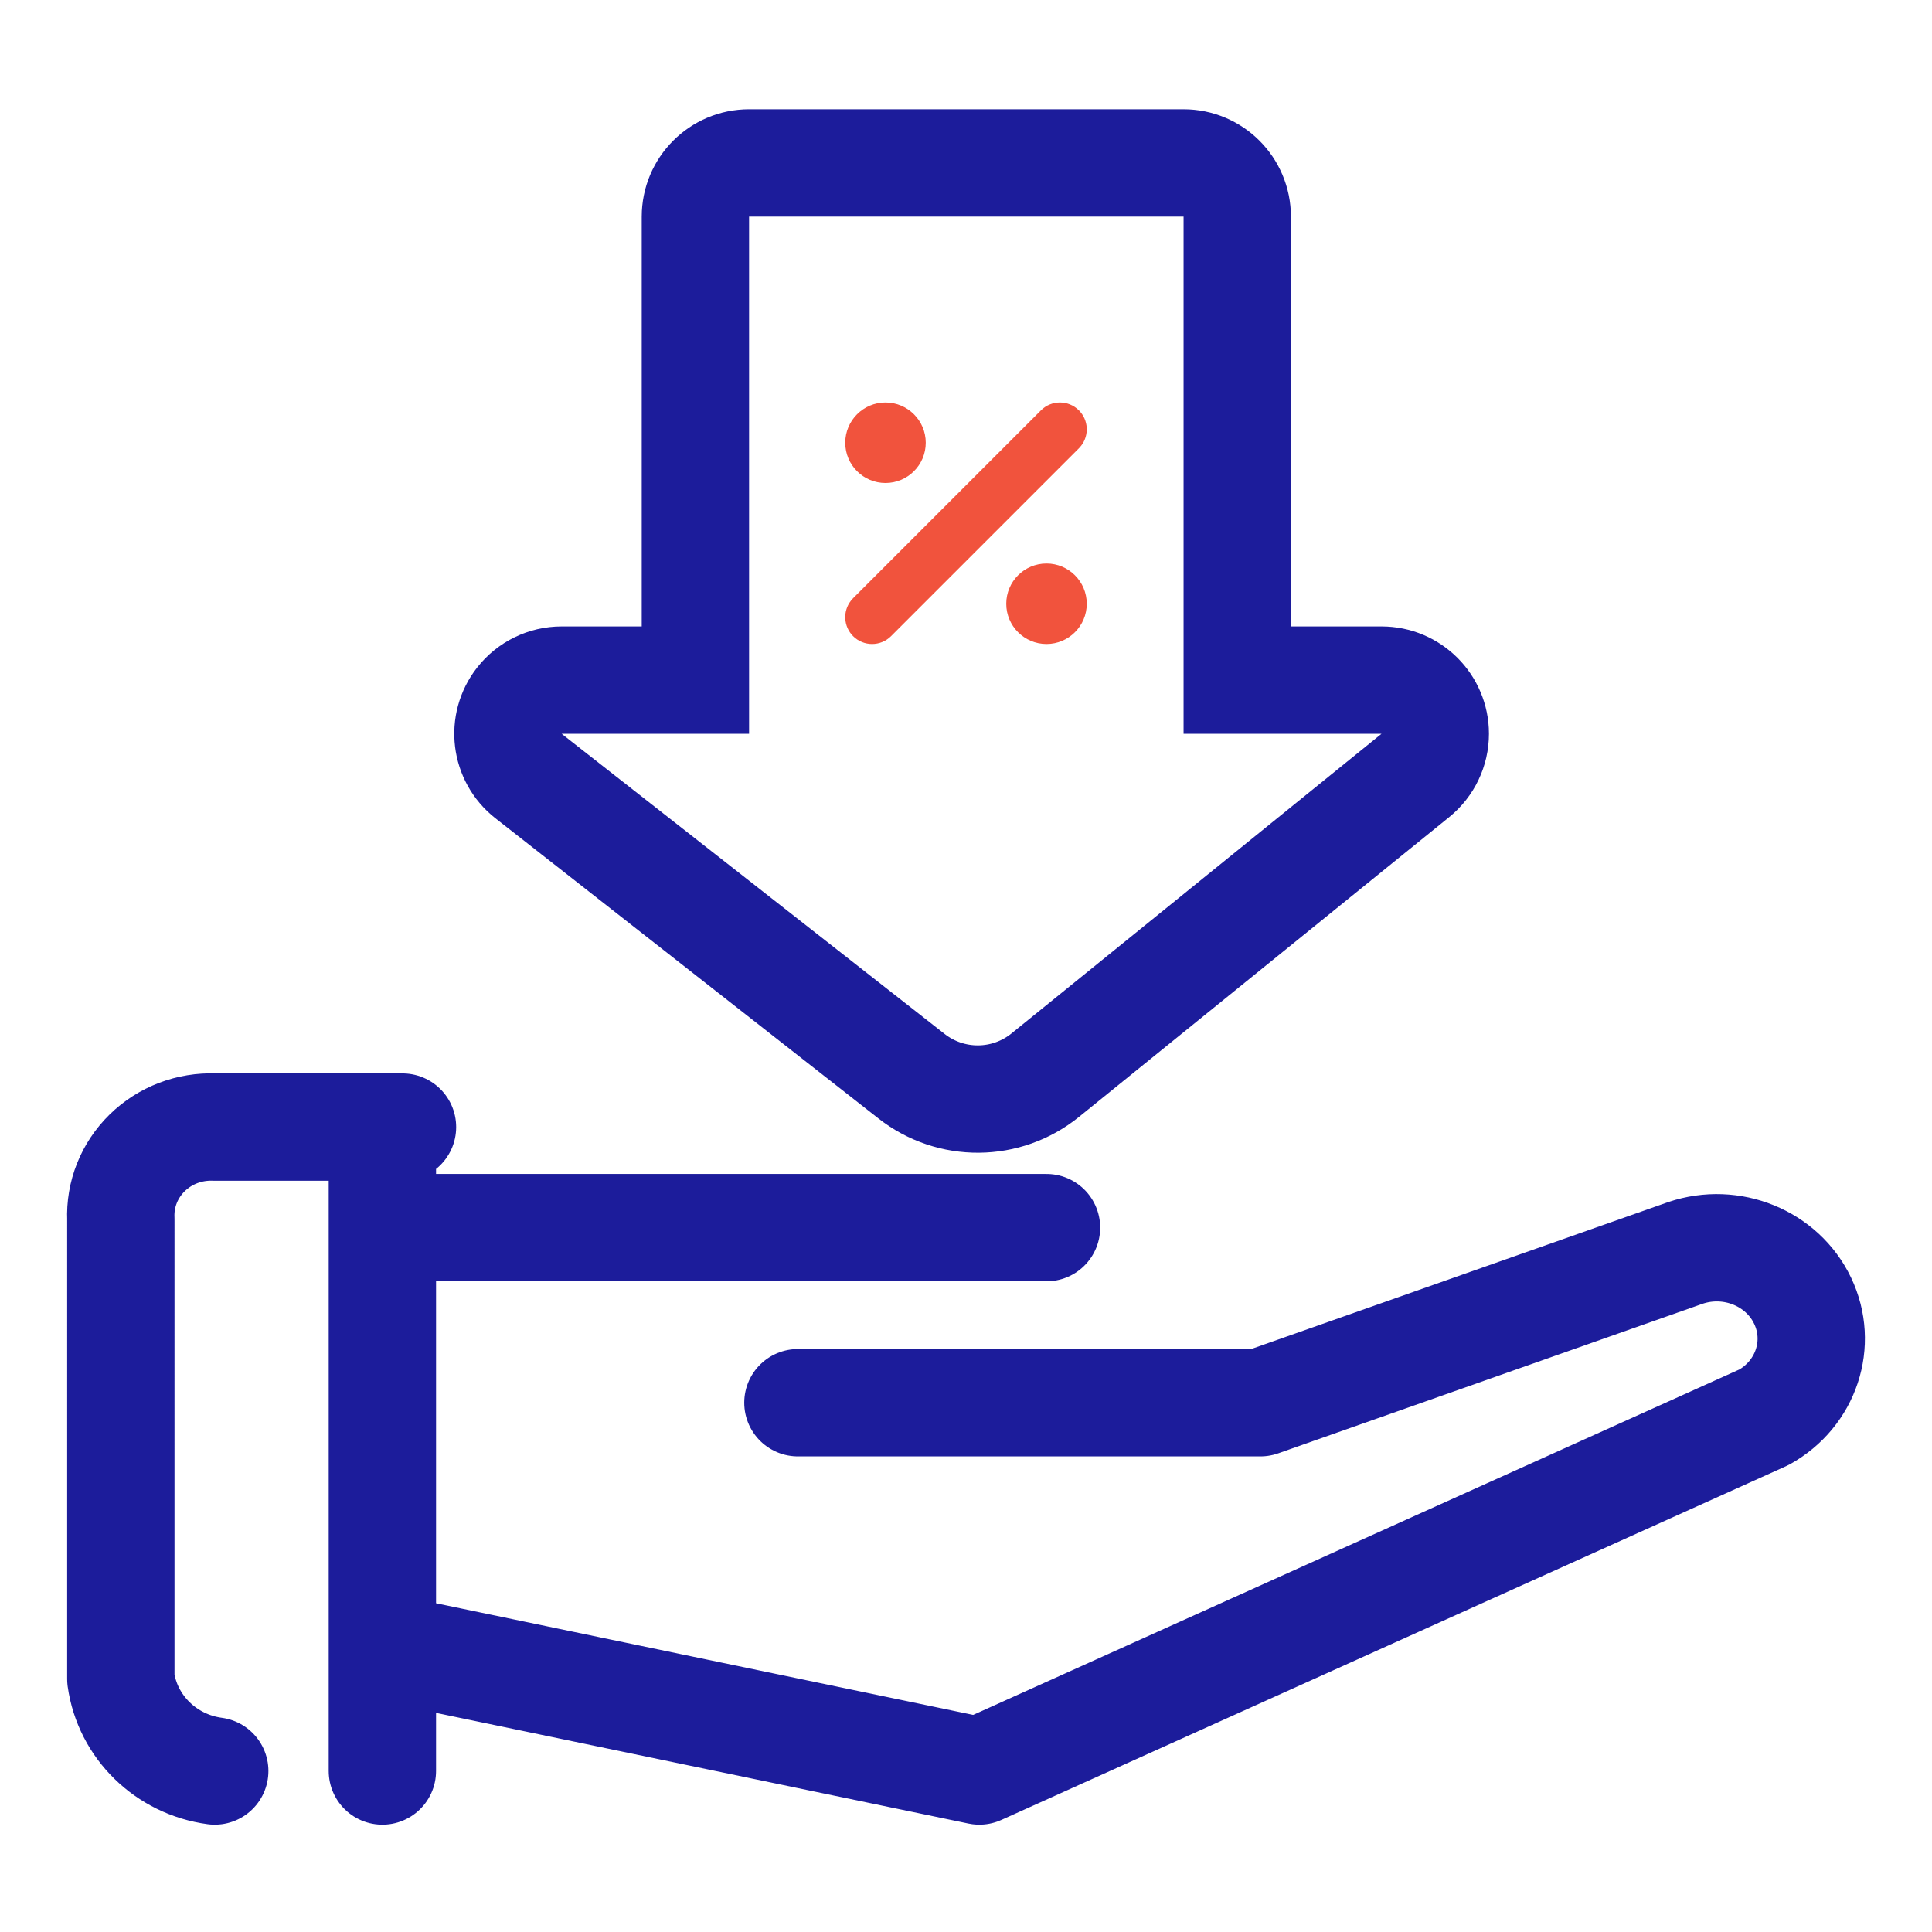 <svg xmlns="http://www.w3.org/2000/svg" width="48" height="48" viewBox="0 0 48 48">
    <g fill="none" fill-rule="evenodd">
        <g>
            <g>
                <path stroke="#1C1C9B" stroke-width="2.667" d="M17.277 16.897V5.382c0-.737.597-1.334 1.333-1.334h10.796c.736 0 1.333.597 1.333 1.334v11.515h3.586c.737 0 1.334.597 1.334 1.333 0 .402-.182.783-.495 1.036l-9.194 7.445c-.966.783-2.344.794-3.323.027l-9.516-7.458c-.58-.455-.681-1.293-.227-1.872.253-.323.64-.511 1.05-.511h3.323z" transform="translate(-42, -523) translate(42, 523)"/>
                <path stroke="#1C1C9B" stroke-linecap="round" stroke-linejoin="round" stroke-width="2.667" d="M9.5 28L9.5 44M5.335 44c-1.213-.163-2.166-1.097-2.333-2.285V30.287c-.027-.613.21-1.21.654-1.644.443-.435 1.052-.667 1.679-.641H10M19.824 34.85h11.49l10.564-3.723c1.143-.384 2.403.13 2.908 1.19.505 1.058.09 2.312-.96 2.894L24.331 44 10 41.021M10 30.5L26 30.5" transform="translate(-42, -523) translate(42, 523)"/>
                <path fill="#F1533D" fill-rule="nonzero" d="M26 14c.552 0 1 .448 1 1s-.448 1-1 1-1-.448-1-1 .448-1 1-1zm.805-3.805c.24.24.259.619.055.88l-.055.063-4.667 4.667c-.26.26-.682.26-.943 0-.24-.24-.259-.619-.055-.88l.055-.063 4.667-4.667c.26-.26.682-.26.943 0zM22 10c.552 0 1 .448 1 1s-.448 1-1 1-1-.448-1-1 .448-1 1-1z" transform="translate(-42, -523) translate(42, 523)"/>
            </g>
        </g>
    </g>
</svg>
